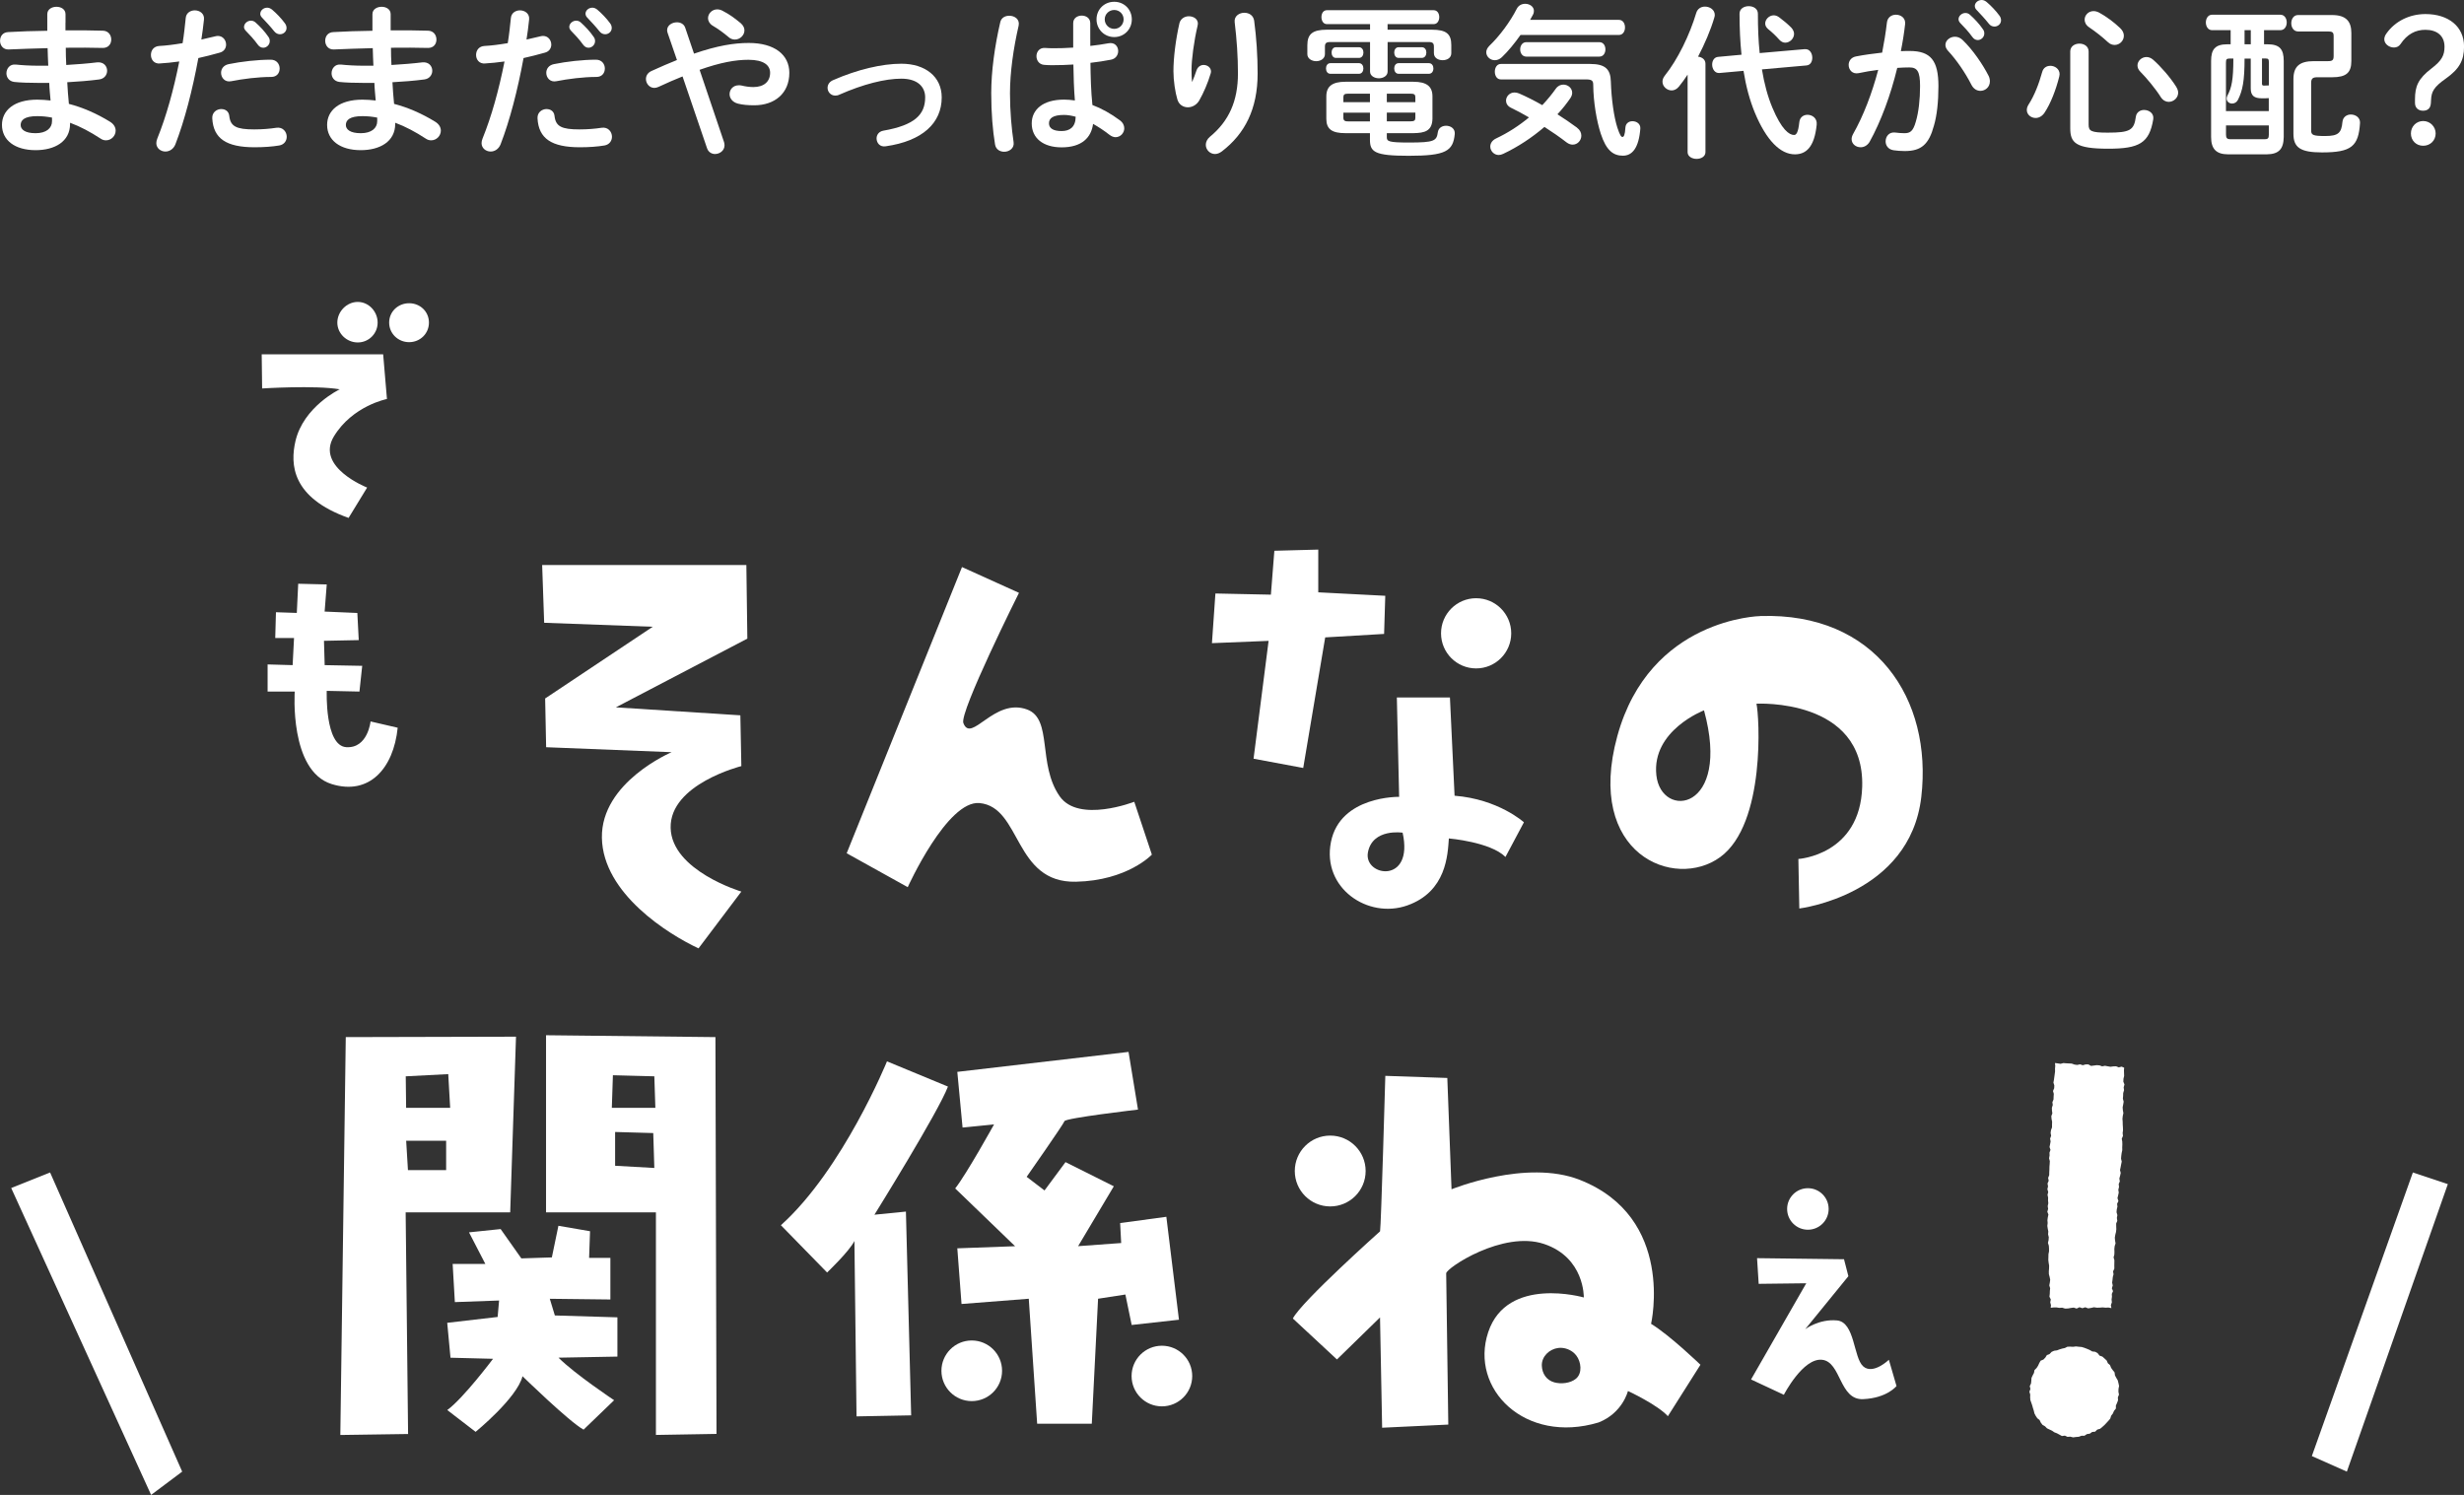 <?xml version="1.0" encoding="UTF-8"?>
<svg id="_レイヤー_2" data-name="レイヤー_2" xmlns="http://www.w3.org/2000/svg" viewBox="0 0 525.84 319.06">
  <rect x="0" y="0" width="525.84" height="319.06" fill="#333333" stroke="none"/>
  <defs>
    <style>
      .cls-1 {
        fill: #fff;
      }
    </style>
  </defs>
  <g id="_レイアウト" data-name="レイアウト">
    <g>
      <path class="cls-1" d="M13.97,4.87v1.61c2.8-.03,5.57,0,7.98.07,1.19.03,1.79.94,1.79,1.89s-.6,1.79-1.79,1.79c-2.35-.07-5.08-.07-7.91-.04,0,1.23.03,2.45.1,3.68,2.31-.14,4.55-.31,6.58-.56,1.4-.14,2.14.81,2.14,1.79,0,.84-.56,1.72-1.72,1.86-2.14.28-4.45.46-6.79.59.07,1.54.21,3.08.35,4.62,2.98.77,5.95,2.07,8.79,3.82.84.52,1.19,1.23,1.19,1.89,0,1.09-.91,2.07-2.06,2.07-.39,0-.77-.1-1.19-.39-2.14-1.4-4.31-2.56-6.48-3.36v.25c0,3.78-3.29,5.6-7.35,5.6-4.45,0-7.18-2.14-7.18-5.39,0-3.05,2.52-5.39,7.53-5.39.94,0,1.85.07,2.84.18-.1-1.26-.25-2.52-.28-3.75h-2c-2.1,0-4.24-.07-5.46-.21-1.16-.14-1.68-1.02-1.68-1.85,0-.98.7-2,2-1.86,1.29.14,3.05.25,5.04.25h1.89c-.07-1.26-.1-2.49-.14-3.75-2.98.07-5.88.17-8.33.28-1.19.04-1.82-.91-1.82-1.85s.56-1.82,1.75-1.86c2.45-.14,5.36-.25,8.33-.28v-3.54c0-1.05.98-1.58,1.96-1.58s1.93.53,1.93,1.58v1.86ZM11.1,25.87v-.77c-1.09-.21-2.1-.31-3.15-.31-2.73,0-3.54.84-3.54,1.89,0,.94.91,1.75,3.19,1.75s3.5-1.08,3.5-2.56Z"/>
      <path class="cls-1" d="M34.13,13.55c-1.26.1-1.92-.84-1.92-1.82s.59-1.85,1.79-1.92c1.4-.07,3.08-.28,4.97-.6.32-1.93.46-3.47.67-5.39.1-1.08,1.02-1.61,1.93-1.61,1.05,0,2.1.7,1.96,1.96-.18,1.68-.35,2.94-.56,4.27.98-.21,2-.46,3.01-.7.17-.04.35-.07.52-.07,1.08,0,1.75.91,1.75,1.85,0,.74-.42,1.47-1.37,1.72-1.61.46-3.15.84-4.55,1.15-1.26,6.86-2.94,13.34-4.9,18.41-.42,1.05-1.29,1.54-2.14,1.54-.98,0-1.93-.7-1.93-1.79,0-.31.07-.63.21-.98,1.92-4.76,3.47-10.33,4.69-16.45-1.51.21-2.91.35-4.13.42ZM47.25,23.28c.81,0,1.58.46,1.68,1.47.25,2.24,1.51,2.87,5.32,2.87,1.79,0,3.33-.14,4.73-.35,1.4-.21,2.21.88,2.21,1.92,0,.84-.52,1.68-1.61,1.86-1.5.25-3.26.38-5.25.38-6.02,0-8.79-1.85-9.03-6.16-.07-1.29.94-2,1.96-2ZM57.79,12.74c1.26,0,1.89.95,1.89,1.89s-.59,1.79-1.79,1.79c-2.8,0-6.06.42-8.54.91-1.33.28-2.17-.73-2.17-1.79,0-.8.49-1.61,1.61-1.85,2.73-.56,6.2-.95,9-.95ZM52.08,5.74c0-.7.7-1.33,1.47-1.33.31,0,.67.1.98.38.95.84,2,1.96,2.73,3.05.25.31.31.63.31.95,0,.77-.67,1.4-1.4,1.4-.42,0-.84-.21-1.16-.67-.84-1.16-1.79-2.17-2.59-2.98-.25-.28-.35-.56-.35-.81ZM55.55,2.94c0-.7.67-1.3,1.47-1.3.35,0,.7.14,1.05.42.91.77,1.96,1.85,2.7,2.87.28.35.38.7.38,1.05,0,.77-.67,1.33-1.4,1.33-.42,0-.88-.18-1.23-.63-.81-1.02-1.79-2.06-2.59-2.91-.28-.28-.39-.56-.39-.84Z"/>
      <path class="cls-1" d="M83.37,4.87v1.61c2.8-.03,5.57,0,7.98.07,1.19.03,1.79.94,1.79,1.89s-.59,1.79-1.79,1.79c-2.34-.07-5.08-.07-7.91-.04,0,1.23.03,2.45.1,3.68,2.31-.14,4.55-.31,6.58-.56,1.4-.14,2.13.81,2.13,1.79,0,.84-.56,1.72-1.71,1.86-2.13.28-4.45.46-6.79.59.07,1.54.21,3.08.35,4.62,2.97.77,5.95,2.07,8.79,3.82.84.52,1.19,1.23,1.19,1.89,0,1.09-.91,2.07-2.07,2.07-.38,0-.77-.1-1.19-.39-2.14-1.4-4.31-2.56-6.48-3.36v.25c0,3.78-3.29,5.6-7.35,5.6-4.45,0-7.18-2.14-7.18-5.39,0-3.05,2.52-5.39,7.53-5.39.94,0,1.85.07,2.84.18-.1-1.26-.25-2.52-.28-3.75h-2c-2.1,0-4.24-.07-5.46-.21-1.16-.14-1.68-1.02-1.68-1.85,0-.98.7-2,2-1.86,1.29.14,3.05.25,5.04.25h1.89c-.07-1.26-.1-2.49-.14-3.75-2.98.07-5.88.17-8.33.28-1.19.04-1.82-.91-1.82-1.85s.56-1.82,1.75-1.86c2.45-.14,5.36-.25,8.33-.28v-3.54c0-1.05.98-1.58,1.96-1.58s1.93.53,1.93,1.58v1.86ZM80.5,25.87v-.77c-1.09-.21-2.1-.31-3.15-.31-2.73,0-3.54.84-3.54,1.89,0,.94.91,1.75,3.19,1.75s3.5-1.08,3.5-2.56Z"/>
      <path class="cls-1" d="M103.53,13.55c-1.26.1-1.93-.84-1.93-1.82s.6-1.85,1.79-1.92c1.4-.07,3.08-.28,4.97-.6.32-1.93.46-3.47.67-5.39.11-1.08,1.02-1.61,1.93-1.61,1.05,0,2.1.7,1.96,1.96-.17,1.68-.35,2.94-.56,4.27.98-.21,2-.46,3.01-.7.17-.04.35-.07.53-.07,1.08,0,1.75.91,1.75,1.85,0,.74-.42,1.47-1.37,1.72-1.61.46-3.15.84-4.55,1.15-1.26,6.86-2.94,13.34-4.9,18.41-.42,1.05-1.29,1.54-2.13,1.54-.98,0-1.93-.7-1.93-1.79,0-.31.07-.63.21-.98,1.93-4.76,3.47-10.33,4.69-16.45-1.5.21-2.91.35-4.13.42ZM116.66,23.28c.81,0,1.58.46,1.68,1.47.25,2.24,1.5,2.87,5.32,2.87,1.79,0,3.33-.14,4.73-.35s2.21.88,2.21,1.92c0,.84-.53,1.68-1.61,1.86-1.5.25-3.25.38-5.25.38-6.02,0-8.79-1.85-9.03-6.16-.07-1.29.95-2,1.96-2ZM127.19,12.74c1.26,0,1.89.95,1.89,1.89s-.6,1.79-1.79,1.79c-2.8,0-6.06.42-8.54.91-1.33.28-2.17-.73-2.17-1.79,0-.8.49-1.61,1.61-1.85,2.73-.56,6.2-.95,9-.95ZM121.49,5.74c0-.7.7-1.33,1.47-1.33.32,0,.67.1.98.38.94.84,2,1.96,2.73,3.05.25.31.32.63.32.95,0,.77-.67,1.4-1.4,1.4-.42,0-.84-.21-1.16-.67-.84-1.16-1.79-2.17-2.59-2.98-.25-.28-.35-.56-.35-.81ZM124.95,2.94c0-.7.67-1.3,1.47-1.3.35,0,.7.14,1.05.42.91.77,1.96,1.85,2.7,2.87.28.35.38.7.38,1.05,0,.77-.67,1.33-1.4,1.33-.42,0-.88-.18-1.22-.63-.81-1.02-1.79-2.06-2.59-2.91-.28-.28-.38-.56-.38-.84Z"/>
      <path class="cls-1" d="M145.67,16.31c-1.58.63-3.29,1.37-5.15,2.24-.32.14-.59.21-.88.21-1.05,0-1.79-.95-1.79-1.89,0-.67.35-1.33,1.16-1.71,2-.91,3.78-1.68,5.46-2.35l-2-5.81c-.07-.21-.1-.39-.1-.56,0-1.05,1.08-1.68,2.1-1.68.74,0,1.47.35,1.75,1.12l1.89,5.57c5.01-1.72,8.54-2.28,11.69-2.28,5.5,0,8.65,2.52,8.65,6.37,0,4.38-3.12,6.93-7.49,6.93-1.4,0-2.45-.1-3.47-.35-1.22-.32-1.79-1.19-1.79-2.03,0-.98.74-1.89,1.96-1.89.21,0,.42,0,.67.07.7.17,1.57.31,2.45.31,2.24,0,3.57-1.16,3.57-3.05,0-1.58-1.33-2.77-4.62-2.77-2.76,0-5.95.56-10.43,2.14l5.22,15.44c.07.25.1.46.1.67,0,1.12-1.01,1.86-2.03,1.86-.7,0-1.43-.39-1.71-1.26l-5.22-15.3ZM158.87,6.48c0,1.05-.95,1.96-2.03,1.96-.46,0-.95-.14-1.4-.56-1.08-.91-2.13-1.68-3.43-2.45-.63-.42-.91-1.02-.91-1.54,0-.98.84-1.89,1.96-1.89.38,0,.81.1,1.23.35,1.29.67,2.31,1.37,3.78,2.59.56.49.8,1.02.8,1.54Z"/>
      <path class="cls-1" d="M200.97,20.79c0,5.46-4.1,9.31-11.94,10.43-1.26.21-1.96-.73-1.96-1.68,0-.73.46-1.47,1.44-1.65,6.65-1.16,8.93-3.4,8.93-7.11,0-2.24-1.61-3.99-5.08-3.99s-8.12,1.16-13.27,3.43c-.28.14-.56.18-.84.18-.98,0-1.64-.81-1.64-1.65,0-.63.35-1.3,1.19-1.65,5.18-2.27,10.43-3.5,14.56-3.5,5.11,0,8.61,2.77,8.61,7.18Z"/>
      <path class="cls-1" d="M215.39,3.36c1.12,0,2.28.73,2,2.1-1.12,4.87-1.85,9.98-1.85,14.46,0,3.89.35,7.6.77,10.4.21,1.3-.91,2.07-2,2.07-.91,0-1.79-.49-1.96-1.58-.49-2.91-.81-6.72-.81-10.92,0-4.69.74-10.05,1.93-15.16.21-.95,1.05-1.37,1.92-1.37ZM232.68,8.47v1.33c1.37-.14,2.66-.35,3.85-.56,1.37-.28,2.1.67,2.1,1.65,0,.81-.49,1.65-1.54,1.85-1.36.28-2.87.49-4.38.67.04,3.01.11,6.02.42,9,1.93.73,3.92,1.82,5.85,3.26.67.49.95,1.12.95,1.72,0,.98-.81,1.89-1.86,1.89-.42,0-.88-.18-1.33-.53-1.16-.91-2.35-1.68-3.47-2.31-.38,2.91-2.38,5.01-6.72,5.01-3.92,0-6.37-1.96-6.37-5.11,0-2.91,2.34-5.08,6.9-5.08.74,0,1.5.07,2.31.18-.21-2.56-.28-5.11-.32-7.67-1.5.1-2.97.14-4.34.14-.7,0-1.33,0-1.93-.07-1.08-.1-1.61-.98-1.61-1.86s.6-1.82,1.82-1.75c.53.04,1.08.07,1.72.07,1.37,0,2.8-.03,4.3-.14v-5.22c0-1.08.91-1.61,1.82-1.61s1.82.53,1.82,1.61v3.54ZM229.57,24.92c-.91-.25-1.75-.39-2.49-.39-2.45,0-3.22.77-3.22,1.79,0,1.08.94,1.65,2.69,1.65s2.98-.84,3.01-3.04ZM241.54,4.13c0,2.14-1.65,3.78-3.75,3.78s-3.78-1.65-3.78-3.78,1.65-3.75,3.78-3.75,3.75,1.65,3.75,3.75ZM239.79,4.13c0-1.12-.88-2-2-2s-2.03.88-2.03,2,.91,2.03,2.03,2.03,2-.91,2-2.03Z"/>
      <path class="cls-1" d="M254.45,17.4c.35-.81.59-1.47.91-2.42.28-.77.91-1.12,1.5-1.12.81,0,1.58.56,1.58,1.4,0,.14-.04.28-.07.42-.59,2-1.54,4.2-2.45,5.78-.56.94-1.5,1.44-2.42,1.44-.98,0-1.92-.56-2.24-1.68-.46-1.51-.84-4.03-.84-6.02,0-2.8.46-6.65,1.29-10.29.28-.98,1.16-1.44,2-1.44.98,0,1.93.56,1.93,1.58,0,.14-.04.28-.07.46-.77,3.26-1.29,7.25-1.29,9.35,0,1.12.04,1.85.1,2.56h.07ZM265.58,2.73c.95,0,1.89.52,2.07,1.68.49,3.68.74,7.49.74,11.27,0,7.6-2.73,12.88-7.63,16.63-.49.38-1.02.56-1.47.56-1.08,0-1.96-.91-1.96-1.96,0-.6.28-1.23.91-1.75,3.99-3.29,5.95-7.56,5.95-13.48,0-3.61-.25-7.25-.7-10.96-.14-1.3.98-2,2.1-2Z"/>
      <path class="cls-1" d="M296.14,6.34h9.45c3.08,0,4.13.91,4.13,3.29v1.72c0,1.02-.91,1.5-1.85,1.5s-1.86-.49-1.86-1.5v-1.33c0-.77-.21-1.05-1.16-1.05h-8.72v6.3c0,.94-.95,1.44-1.86,1.44s-1.89-.49-1.89-1.44v-6.3h-8.44c-.98,0-1.19.28-1.19,1.05v1.54c0,.98-.95,1.5-1.86,1.5s-1.89-.52-1.89-1.5v-1.89c0-2.38,1.08-3.33,4.17-3.33h9.21v-1.19h-9.21c-.77,0-1.16-.73-1.16-1.5s.38-1.47,1.16-1.47h22.79c.8,0,1.19.73,1.19,1.47s-.39,1.5-1.19,1.5h-9.84v1.19ZM283.92,15.75c-.63,0-.94-.56-.94-1.15,0-.56.31-1.12.94-1.12h6.09c.63,0,.95.56.95,1.12,0,.59-.32,1.15-.95,1.15h-6.09ZM287.11,28.42c-2.83,0-4.06-.84-4.06-3.05v-4.8c0-2.14,1.26-3.12,4.06-3.12h14.53c2.8,0,4.06.98,4.06,3.12v4.8c-.07,2.63-1.71,3.01-4.03,3.05h-5.71v.88c0,.88.42,1.12,4.76,1.12,5.36,0,5.88-.35,6.13-2.21.14-.94.95-1.37,1.75-1.37.98,0,1.96.6,1.86,1.75-.35,3.68-1.92,4.66-9.84,4.66-7.25,0-8.26-.81-8.26-3.43v-1.4h-5.25ZM285.08,12.36c-.59,0-.91-.56-.91-1.16,0-.56.32-1.12.91-1.12h4.94c.63,0,.95.56.95,1.12,0,.6-.32,1.16-.95,1.16h-4.94ZM287.74,19.99c-.84,0-1.05.21-1.05.77v1.05h5.67v-1.82h-4.62ZM286.69,24.05v1.09c0,.7.46.77,1.05.77h4.62v-1.86h-5.67ZM295.96,21.81h6.09v-1.05c0-.56-.21-.77-1.05-.77h-5.04v1.82ZM295.96,25.9h5.04c.84,0,1.05-.21,1.05-.77v-1.09h-6.09v1.86ZM298.48,12.36c-.63,0-.94-.56-.94-1.16,0-.56.31-1.12.94-1.12h4.94c.67,0,.98.56.98,1.12,0,.6-.32,1.16-.98,1.16h-4.94ZM298.48,15.75c-.63,0-.94-.56-.94-1.15,0-.56.31-1.12.94-1.12h6.44c.67,0,.98.56.98,1.12,0,.59-.31,1.15-.98,1.15h-6.44Z"/>
      <path class="cls-1" d="M345.49,4.24c.88,0,1.3.81,1.3,1.61s-.42,1.61-1.3,1.61h-21c-1.26,1.79-2.66,3.5-3.99,4.76-.49.46-1.01.63-1.5.63-.98,0-1.82-.77-1.82-1.71,0-.42.21-.91.67-1.37,2.13-2.03,4.41-5.08,5.85-7.91.38-.73,1.08-1.05,1.79-1.05.95,0,1.86.6,1.86,1.5,0,.25-.04.53-.21.84-.18.35-.39.73-.6,1.08h18.97ZM336.56,27.27c.63.46.91,1.08.91,1.68,0,1.02-.8,1.92-1.85,1.92-.39,0-.84-.14-1.26-.45-1.5-1.16-3.12-2.28-4.76-3.33-2.66,2.28-5.67,4.27-8.79,5.74-.35.17-.67.25-.98.25-1.01,0-1.79-.88-1.79-1.79,0-.67.38-1.33,1.26-1.75,2.52-1.19,4.9-2.73,7-4.48-1.33-.77-2.66-1.5-3.85-2.06-.73-.35-1.05-.95-1.05-1.51,0-.88.74-1.75,1.82-1.75.31,0,.63.07.98.21,1.54.67,3.22,1.51,4.94,2.49,1.09-1.16,2.07-2.35,2.91-3.54.42-.59,1.02-.84,1.58-.84.98,0,1.89.73,1.89,1.75,0,.31-.11.7-.35,1.08-.84,1.23-1.75,2.38-2.8,3.5,1.44.91,2.87,1.89,4.2,2.87ZM339.36,13.65c3.22,0,4.34,1.12,4.41,3.75.11,3.71.67,7.63,1.4,9.87.56,1.71.84,1.96,1.08,1.96.28,0,.53-.38.63-2.03.07-.91.77-1.33,1.5-1.33.88,0,1.75.56,1.68,1.58-.32,4.17-1.75,5.78-3.71,5.78-2.1,0-3.57-1.15-4.73-4.69-.88-2.7-1.58-6.76-1.61-10.43,0-.88-.28-1.16-1.54-1.16h-18.17c-.88,0-1.29-.84-1.29-1.65s.42-1.65,1.29-1.65h19.04ZM325.71,12.08c-.84,0-1.29-.77-1.29-1.54s.46-1.54,1.29-1.54h15.61c.88,0,1.29.77,1.29,1.54s-.42,1.54-1.29,1.54h-15.61Z"/>
      <path class="cls-1" d="M360.15,15.93c-.59.91-1.23,1.79-1.86,2.56-.46.56-1.01.81-1.54.81-1.01,0-1.96-.84-1.96-1.86,0-.42.14-.84.49-1.29,2.76-3.43,5.32-8.72,6.72-13.41.28-.91,1.05-1.33,1.85-1.33,1.05,0,2.1.67,2.1,1.79,0,.17-.04.38-.11.59-.77,2.63-2.03,5.57-3.46,8.3.84.1,1.58.6,1.58,1.51v18.87c0,.95-.95,1.44-1.89,1.44s-1.92-.49-1.92-1.44V15.93ZM385.18,10.5c1.02-.1,1.58.88,1.58,1.82,0,.81-.38,1.58-1.26,1.65l-9.49.84c.49,3.01,1.23,5.78,2.24,8.19,1.96,4.66,3.57,5.81,4.62,5.81.46,0,.88-.46,1.12-2.73.11-1.08.91-1.58,1.75-1.58,1.01,0,2.1.74,1.96,2.1-.49,4.87-2.31,6.34-4.66,6.34-3.08,0-6.06-2.94-8.54-8.89-1.08-2.62-1.89-5.6-2.42-8.93l-5.11.46c-1.01.1-1.58-.88-1.58-1.79,0-.81.42-1.58,1.26-1.65l5-.46c-.28-2.73-.42-5.67-.42-8.75,0-1.09.98-1.61,1.96-1.61s1.96.52,1.96,1.61c0,2.98.1,5.78.38,8.4l9.63-.84ZM382.24,5.85c.42.46.63.94.63,1.37,0,1.02-.91,1.89-1.89,1.89-.42,0-.88-.21-1.26-.63-.74-.84-1.51-1.57-2.38-2.27-.42-.35-.63-.77-.63-1.19,0-.88.84-1.75,1.82-1.75.38,0,.77.14,1.16.42.94.7,1.82,1.44,2.55,2.17Z"/>
      <path class="cls-1" d="M398.97,30.31c-.49.77-1.19,1.12-1.89,1.12-1.02,0-1.93-.7-1.93-1.75,0-.31.11-.7.32-1.08,2.21-3.89,4.03-8.68,5.36-13.69-1.44.17-2.83.42-4.17.7-1.37.28-2.14-.74-2.14-1.75,0-.81.49-1.61,1.58-1.82,1.79-.35,3.71-.6,5.57-.81.42-2.14.77-4.31,1.02-6.44.14-1.12,1.01-1.65,1.92-1.65,1.05,0,2.1.7,1.96,2-.21,1.89-.52,3.85-.91,5.78.7-.04,1.33-.04,1.89-.04,4.48,0,6.13,2.03,6.13,7.53,0,3.29-.32,6.23-.95,8.37-1.08,4.03-2.7,5.46-6.23,5.46-.84,0-1.72-.07-2.38-.17-1.19-.18-1.71-1.05-1.71-1.89,0-1.05.74-2.07,2.07-1.89.67.07,1.19.14,1.92.14,1.23,0,1.86-.38,2.45-2.45.6-2,.91-4.73.91-7.6,0-3.15-.59-3.99-2.28-3.99-.77,0-1.64.03-2.59.1-1.4,5.78-3.47,11.41-5.92,15.82ZM424.38,16.17c.21.42.28.84.28,1.19,0,1.23-.98,2.03-2.03,2.03-.7,0-1.47-.39-1.93-1.33-1.29-2.52-3.12-5.22-4.97-7.21-.39-.42-.56-.88-.56-1.26,0-.98.98-1.75,2.03-1.75.56,0,1.12.21,1.61.67,2.21,2.1,4.38,5.32,5.57,7.67ZM417.97,4.1c0-.7.7-1.33,1.47-1.33.32,0,.67.1.98.39.94.84,2,1.96,2.73,3.05.25.31.32.63.32.94,0,.77-.67,1.4-1.4,1.4-.42,0-.84-.21-1.16-.67-.84-1.16-1.79-2.17-2.59-2.98-.25-.28-.35-.56-.35-.81ZM421.44,1.3c0-.7.67-1.3,1.47-1.3.35,0,.7.14,1.05.42.91.77,1.96,1.86,2.7,2.87.28.35.38.7.38,1.05,0,.77-.67,1.33-1.4,1.33-.42,0-.88-.17-1.22-.63-.81-1.02-1.79-2.07-2.59-2.91-.28-.28-.38-.56-.38-.84Z"/>
      <path class="cls-1" d="M437.54,14.04c.98,0,2,.67,2,1.79,0,.14-.04.31-.07.49-.73,2.91-1.85,5.78-3.15,7.74-.52.77-1.22,1.12-1.89,1.12-.98,0-1.89-.7-1.89-1.71,0-.39.14-.81.42-1.23,1.16-1.79,2.17-4.34,2.87-6.9.25-.91.98-1.29,1.71-1.29ZM441.81,10.99c0-1.12.98-1.68,1.96-1.68s1.96.56,1.96,1.68v15.61c0,1.36.49,1.71,4.06,1.71,4.8,0,5.64-.52,6.02-3.4.14-.98.95-1.44,1.75-1.44,1.08,0,2.17.74,1.96,2-.84,5.08-3.01,6.27-9.59,6.27-7.04,0-8.12-1.3-8.12-4.38V10.99ZM452.48,6.02c.56.53.77,1.09.77,1.61,0,1.08-.91,1.96-1.96,1.96-.46,0-.95-.14-1.4-.56-1.33-1.23-2.73-2.31-4.03-3.19-.7-.46-.98-1.08-.98-1.65,0-.95.81-1.82,1.89-1.82.38,0,.77.1,1.19.31,1.51.81,3.19,2.07,4.52,3.33ZM464.42,18.52c.28.46.42.88.42,1.26,0,1.12-.98,1.96-2.03,1.96-.59,0-1.22-.31-1.68-1.02-1.12-1.79-3.05-4.1-4.34-5.39-.46-.46-.63-.91-.63-1.37,0-.98.91-1.79,1.92-1.79.46,0,.95.18,1.4.56,1.65,1.44,3.71,3.82,4.94,5.78Z"/>
      <path class="cls-1" d="M475.51,32.94c-2.62,0-3.64-1.23-3.64-3.71V13.02c0-2.49.84-3.57,3.5-3.57h.67v-3.01h-3.96c-.88,0-1.33-.84-1.33-1.65s.45-1.65,1.33-1.65h14.56c.91,0,1.37.81,1.37,1.65s-.46,1.65-1.37,1.65h-3.47v3.01h.74c2.62,0,3.46,1.08,3.46,3.57v16.21c-.04,2.56-1.01,3.68-3.64,3.71h-8.23ZM479.01,12.5c0,4.8-.42,6.83-1.4,8.79-.28.56-.77.81-1.26.81-.6,0-1.16-.42-1.16-1.05,0-.21.04-.42.17-.67.88-1.61,1.26-3.33,1.26-7.88h-.88c-.56,0-.7.17-.7.88v10.33h9.14v-2.77c-.42.04-.91.04-1.47.04-1.65,0-2.38-.56-2.38-2.1v-6.37h-1.33ZM483.28,29.72c.7,0,.91-.21.91-.95v-2h-9.14v2c0,.7.25.95.95.95h7.28ZM480.34,6.44h-1.33v3.01h1.33v-3.01ZM482.72,17.78c0,.42.11.49.46.49.28,0,.59-.04,1.02-.04v-4.87c0-.7-.11-.88-.7-.88h-.77v5.29ZM489.44,16.87c0-2.7,1.33-3.82,4.34-3.82h3.01c.98,0,1.23-.21,1.23-1.12v-4.17c0-.84-.21-1.05-1.23-1.05h-6.37c-.95,0-1.44-.88-1.44-1.75s.49-1.75,1.44-1.75h7.28c2.98,0,4.1,1.37,4.1,3.82v5.99c0,2.52-1.12,3.47-4.1,3.47h-3.19c-.94,0-1.29.28-1.29,1.23v10.15c0,.98.49,1.16,3.01,1.16,2.8,0,3.46-.67,3.67-3.01.11-1.08.95-1.58,1.79-1.58,1.02,0,2.03.67,1.96,1.82-.32,4.97-1.82,6.27-8.12,6.27-4.69,0-6.09-1.09-6.09-3.99v-11.66Z"/>
      <path class="cls-1" d="M518.77,22.02c-.07,1.09-.67,1.61-1.68,1.61s-1.71-.63-1.71-1.65v-.77c0-2.77.67-4.41,3.5-6.58,2.24-1.71,2.8-2.83,2.8-4.66,0-2.35-1.61-3.61-4.09-3.61-2.07,0-3.89.91-5.32,3.08-.32.46-.81.7-1.37.7-1.09,0-2.07-.8-2.07-1.75,0-.42.17-.88.49-1.29,1.82-2.56,4.87-4.1,8.3-4.1,4.87,0,8.23,2.63,8.23,6.93,0,3.01-1.02,4.8-3.92,6.86-2.55,1.79-3.04,2.8-3.12,4.52l-.04.7ZM519.79,28.49c0,1.5-1.16,2.62-2.66,2.62s-2.62-1.12-2.62-2.62,1.15-2.66,2.62-2.66,2.66,1.19,2.66,2.66Z"/>
    </g>
    <g>
      <g>
        <path class="cls-1" d="M242.07,171.12s-11.87,4.63-15.92-1.16c-4.78-6.83-1.45-16.5-6.95-18.53-7.05-2.6-11.93,7.36-13.61,2.89-.87-2.32,11.87-27.79,11.87-27.79l-12.16-5.5-24.61,61.08,13.03,7.24s8.42-18.62,15.34-17.95c8.97.87,7.24,17.08,20.55,16.79,11.03-.24,16.21-5.79,16.21-5.79l-3.76-11.29Z"/>
        <g>
          <g>
            <polygon class="cls-1" points="295.63 127.16 281.33 126.42 281.33 117.3 271.96 117.55 271.22 126.92 259.38 126.67 258.64 137.27 270.73 136.78 267.52 161.93 278.12 163.91 282.81 136.04 295.38 135.3 295.63 127.16"/>
            <path class="cls-1" d="M309.44,148.86h-11.34l.49,21.21s-12.58-.25-14.55,9.62c-1.97,9.86,7.89,16.52,16.28,13.56s8.63-10.85,8.88-14.3c0,0,8.88.74,12.08,3.95l3.94-7.4s-5.42-4.93-14.8-5.67l-.99-20.96ZM291.93,181.91c.99-5.18,7.4-4.19,7.4-4.19,2.47,11.1-8.38,9.37-7.4,4.19Z"/>
          </g>
          <circle class="cls-1" cx="315.02" cy="135.17" r="7.49"/>
        </g>
        <path class="cls-1" d="M159.27,120.59h-43.57l.43,12.33,23.17.85-22.96,15.3.21,10.41,26.78,1.06s-15.09,6.38-14.88,18.28,14.24,20.62,20.62,23.59l9.14-12.12s-14.88-4.44-15.09-13.6c-.21-9.35,15.09-13.18,15.09-13.18l-.21-10.84-26.57-1.7,28.06-14.67-.21-15.73Z"/>
        <path class="cls-1" d="M375.65,131.49s-23.59.41-30.5,25.62c-6.91,25.21,12.2,32.94,21.96,25.82,9.76-7.12,8.34-30.3,7.73-32.74,0,0,23.1-1.28,22.57,17.69-.41,14.64-13.62,15.45-13.62,15.45l.2,10.57s23.59-2.85,26.03-23.79c2.44-20.94-9.76-39.44-34.36-38.63ZM353.48,165.44c-1.02-9.56,10.17-13.83,10.17-13.83,5.9,21.55-9.15,23.38-10.17,13.83Z"/>
      </g>
      <g>
        <g>
          <path class="cls-1" d="M393.52,268.76l-18.55-.23.35,5.48,10.15-.12-11.78,20.53,7,3.27s4.08-7.93,8.17-7.47,3.62,8.63,8.75,8.4c5.13-.23,7.12-2.8,7.12-2.8l-1.63-5.6s-3.38,3.27-5.48,1.4c-2.1-1.87-1.75-9.45-5.6-9.8-3.85-.35-6.77,1.87-6.77,1.87l9.21-11.31-.93-3.62Z"/>
          <circle class="cls-1" cx="385.82" cy="258.03" r="4.43"/>
        </g>
        <g>
          <path class="cls-1" d="M108.88,258.75l1.24-37.49-36.33.09-1.16,84.92,14.46-.21-.52-47.31h22.31ZM95.2,249.74h-8.14l-.38-6.27h8.53s0,6.27,0,6.27ZM95.66,229.26l.41,7.18h-9.4l-.08-6.72,9.08-.47Z"/>
          <path class="cls-1" d="M152.91,306.05l-.23-84.7-36.15-.4v37.8h23.45v47.51l12.94-.22ZM131.27,248.81v-7.21l8.14.23.23,7.45-8.38-.47ZM130.57,236.44l.23-6.95,8.84.23.22,6.72h-9.3Z"/>
          <path class="cls-1" d="M117.3,277.2l12.96.15v-8.88h-4.54l.2-5.69-6.75-1.16-1.4,6.75-6.51.21-4.42-6.26-6.75.7,3.49,6.75h-6.98l.47,8.14,9.44-.34-.31,3.51-10.76,1.25.7,7.45,9.08.23s-6.28,8.38-9.77,10.94l6.05,4.65s8.84-7.21,10.01-11.87c0,0,10.01,9.77,13.03,11.4l6.52-6.28s-8.38-5.58-11.87-9.08l12.57-.23v-8.38l-13.35-.4-1.08-3.56Z"/>
        </g>
        <g>
          <path class="cls-1" d="M189.29,226.53s-9.41,23.09-22.64,34.97l9.86,10.09s4.71-4.48,5.83-6.72l.45,37.43,11.66-.22-1.12-43.49-6.72.67s13.67-21.97,15.69-27.35l-13-5.38Z"/>
          <path class="cls-1" d="M240.84,224.51l-36.54,4.26,1.12,11.88,6.72-.67s-5.83,10.54-8.29,13.67l12.78,12.33-12.33.45.9,11.88,14.35-1.12,1.79,26.67h11.66l1.34-26.67,5.83-.9,1.34,6.5,10.09-1.12-2.69-21.97-9.86,1.34.22,4.26-9.19.67,7.62-12.78-10.31-5.16-4.48,6.05-3.81-2.91s7.85-11.21,8.07-11.88,15.69-2.47,15.69-2.47l-2.02-12.33Z"/>
          <circle class="cls-1" cx="207.38" cy="292.57" r="6.47"/>
          <circle class="cls-1" cx="247.96" cy="293.69" r="6.47"/>
        </g>
        <g>
          <circle class="cls-1" cx="283.88" cy="249.93" r="7.56"/>
          <path class="cls-1" d="M352.36,282.52s5.23-22.68-15.24-30.71c-11.43-4.48-27.35,2.02-27.35,2.02l-.9-23.76-13.23-.45s-.9,32.05-1.12,33.18c0,0-16.81,15.02-18.61,18.61l9.41,8.74,9.19-8.97.45,23.54,14.12-.67s-.45-31.16-.45-32.28,12.1-9.19,20.85-6.28c8.74,2.91,8.52,11.43,8.52,11.43,0,0-16.36-4.71-20.4,7.4-4.03,12.1,7.85,23.99,23.54,19.28,5.16-2.02,6.28-6.72,6.28-6.72,0,0,6.28,2.91,8.52,5.38l6.95-10.98s-6.5-6.28-10.54-8.74ZM336.31,294.27c-1.19.97-3.16,1.17-4.61.77-1.66-.46-2.59-1.86-2.66-3.54-.08-1.97,1.6-3.56,3.49-3.8,1.09-.14,2.21.19,3.09.84.29.22.55.47.77.76,1.04,1.34,1.36,3.8-.09,4.98Z"/>
        </g>
        <g>
          <polygon class="cls-1" points="433.09 297.04 433.31 296.45 433.17 295.84 433.44 295.28 433.5 294.7 433.54 294.09 433.79 293.55 434.07 293.02 434.18 292.42 434.62 291.98 434.94 291.49 435.19 290.94 435.49 290.41 436.09 290.17 436.5 289.74 436.83 289.21 437.4 288.99 437.82 288.54 438.37 288.29 438.98 288.21 439.53 288 440.09 287.83 440.66 287.71 441.22 287.43 441.82 287.42 442.42 287.45 443.03 287.37 443.64 287.44 444.25 287.49 444.84 287.67 445.41 287.89 445.97 288.13 446.5 288.44 447.14 288.51 447.67 288.82 448.06 289.33 448.67 289.54 449.13 289.95 449.58 290.37 449.84 290.96 450.3 291.36 450.53 291.94 450.88 292.43 451.27 292.91 451.35 293.54 451.63 294.07 451.95 294.61 452.1 295.21 452.23 295.81 452.11 296.43 452.09 297.04 452.21 297.65 451.97 298.24 452.01 298.86 451.8 299.43 451.55 299.98 451.55 300.63 451.15 301.12 450.91 301.68 450.54 302.16 450.35 302.77 449.96 303.24 449.54 303.69 449.12 304.14 448.66 304.55 448.19 304.94 447.57 305.12 447.13 305.56 446.48 305.63 445.98 305.99 445.37 306.08 444.84 306.43 444.22 306.43 443.64 306.65 443.03 306.7 442.42 306.78 441.82 306.63 441.22 306.67 440.66 306.41 440.03 306.49 439.49 306.19 438.97 305.91 438.42 305.7 437.93 305.36 437.4 305.11 436.85 304.85 436.43 304.42 435.9 304.12 435.53 303.64 435.27 303.09 434.78 302.7 434.45 302.21 434.17 301.67 434.03 301.08 433.85 300.52 433.69 299.94 433.5 299.39 433.3 298.82 433.25 298.23 433.27 297.63 433.09 297.04"/>
          <polygon class="cls-1" points="453.32 227.89 452.77 227.65 452.17 227.81 451.59 227.58 450.99 227.6 450.4 227.68 449.81 227.58 449.22 227.47 448.62 227.59 448.04 227.38 447.45 227.34 446.85 227.42 446.25 227.5 445.68 227.18 445.09 227.18 444.48 227.35 443.9 227.16 443.3 227.29 442.71 227.21 442.12 227 441.53 226.97 440.94 226.94 440.35 226.89 439.74 227.05 439.15 226.96 438.55 226.88 438.61 227.49 438.56 228.08 438.57 228.68 438.49 229.28 438.41 229.87 438.33 230.46 438.22 231.06 438.41 231.67 438.38 232.26 438.13 232.85 438.3 233.46 438.26 234.06 438.24 234.65 438 235.24 438.08 235.84 437.89 236.43 437.91 237.03 437.99 237.63 437.77 238.22 437.82 238.82 437.94 239.42 437.92 240.02 437.92 240.62 437.7 241.21 437.62 241.81 437.73 242.42 437.51 243.01 437.62 243.62 437.51 244.21 437.39 244.81 437.59 245.42 437.38 246.01 437.4 246.62 437.29 247.21 437.45 247.82 437.42 248.42 437.37 249.02 437.36 249.62 437.33 250.22 437.32 250.81 437.09 251.4 437.21 252.01 436.96 252.6 437.07 253.21 436.93 253.81 437.11 254.41 436.96 255.01 437.09 255.62 437.07 256.22 437.13 256.82 437 257.42 437.09 258.02 436.92 258.62 437.15 259.23 437.02 259.83 436.94 260.43 436.99 261.04 436.92 261.64 437.01 262.24 437.13 262.84 437.08 263.45 437.23 264.05 437.19 264.66 437.05 265.27 437.24 265.87 437.28 266.47 437.28 267.08 437.16 267.69 437.15 268.3 437.13 268.91 437.2 269.51 437.3 270.12 437.29 270.72 437.24 271.33 437.25 271.94 437.41 272.54 437.53 273.14 437.45 273.74 437.34 274.35 437.52 274.95 437.46 275.55 437.44 276.16 437.37 276.76 437.66 277.35 437.54 277.96 437.7 278.56 437.64 279.12 438.24 279.05 438.86 279.04 439.47 279.14 440.09 279.1 440.7 279.29 441.32 279.27 441.94 279.16 442.55 279.08 443.17 279.29 443.78 279 444.4 279.21 445.01 279.01 445.63 279.25 446.25 279.15 446.86 279.01 447.48 279.1 448.1 279.09 448.72 279.04 449.34 279.1 449.96 279.07 450.59 279.19 450.48 278.55 450.69 277.96 450.63 277.36 450.71 276.76 450.68 276.16 450.94 275.57 450.69 274.95 450.88 274.36 450.75 273.75 450.83 273.16 450.89 272.56 451.05 271.97 450.95 271.36 451.22 270.77 451.21 270.17 451.22 269.57 451.23 268.97 451.06 268.36 451.22 267.76 451.24 267.16 451.22 266.56 451.29 265.96 451.48 265.37 451.37 264.76 451.32 264.15 451.42 263.55 451.57 262.96 451.64 262.36 451.62 261.75 451.61 261.14 451.85 260.56 451.76 259.94 451.87 259.35 451.69 258.73 451.74 258.13 451.88 257.54 451.81 256.93 452.09 256.34 451.89 255.72 452.03 255.13 452.16 254.54 452.07 253.93 452.22 253.33 452.15 252.72 452.39 252.14 452.29 251.53 452.45 250.94 452.58 250.34 452.43 249.72 452.56 249.12 452.67 248.52 452.8 247.92 452.65 247.3 452.7 246.69 452.78 246.09 452.91 245.48 452.9 244.87 452.93 244.26 452.91 243.65 452.8 243.04 453.06 242.44 452.99 241.83 453.07 241.23 453.05 240.62 453.01 240.01 453 239.4 452.95 238.78 453.02 238.17 453.15 237.57 453.04 236.95 452.99 236.34 453.11 235.73 453.21 235.12 453.04 234.5 453.09 233.9 453.11 233.29 453.29 232.68 453.21 232.07 453.38 231.46 453.14 230.85 453.17 230.24 453.31 229.63 453.29 229.02 453.27 228.41 453.32 227.89"/>
        </g>
      </g>
    </g>
    <polygon class="cls-1" points="38.88 314.09 10.69 250.24 2.39 253.56 32.25 319.06 38.88 314.09"/>
    <polygon class="cls-1" points="493.37 310.77 514.93 250.24 522.39 252.73 500.84 314.09 493.37 310.77"/>
    <g>
      <path class="cls-1" d="M55.85,75.62l.09,7.29s11.25-.72,16.56.18c0,0-7.74,3.69-9.45,11.07-1.14,4.94-.81,12.06,11.34,16.38l3.96-6.48s-11.07-4.32-7.11-10.89c3.96-6.57,11.34-8.01,11.34-8.01l-.81-9.54h-25.92Z"/>
      <path class="cls-1" d="M71.99,68.85c0-2.35,2.01-4.41,4.36-4.41s4.24,2.06,4.24,4.41-1.89,4.24-4.24,4.24-4.36-1.89-4.36-4.24Z"/>
      <path class="cls-1" d="M83.05,68.85c0-2.35,1.91-4.13,4.26-4.13s4.23,1.78,4.23,4.13-1.88,4.18-4.23,4.18-4.26-1.84-4.26-4.18Z"/>
    </g>
    <path class="cls-1" d="M58.89,130.68l-.15,5.49h4.01l-.3,5.79-5.34-.15v5.79h5.79s-1.19,16.92,7.87,19.74c7.98,2.49,13.21-3.27,14.1-12.02l-5.79-1.34s-.59,5.79-5.19,5.49c-4.6-.3-4.16-12.02-4.16-12.02l6.98.15.59-5.49-8.01-.15-.15-5.19,7.42-.15-.3-5.79-6.98-.3.45-5.79-6.09-.15-.3,6.23-4.45-.15Z"/>
  </g>
</svg>